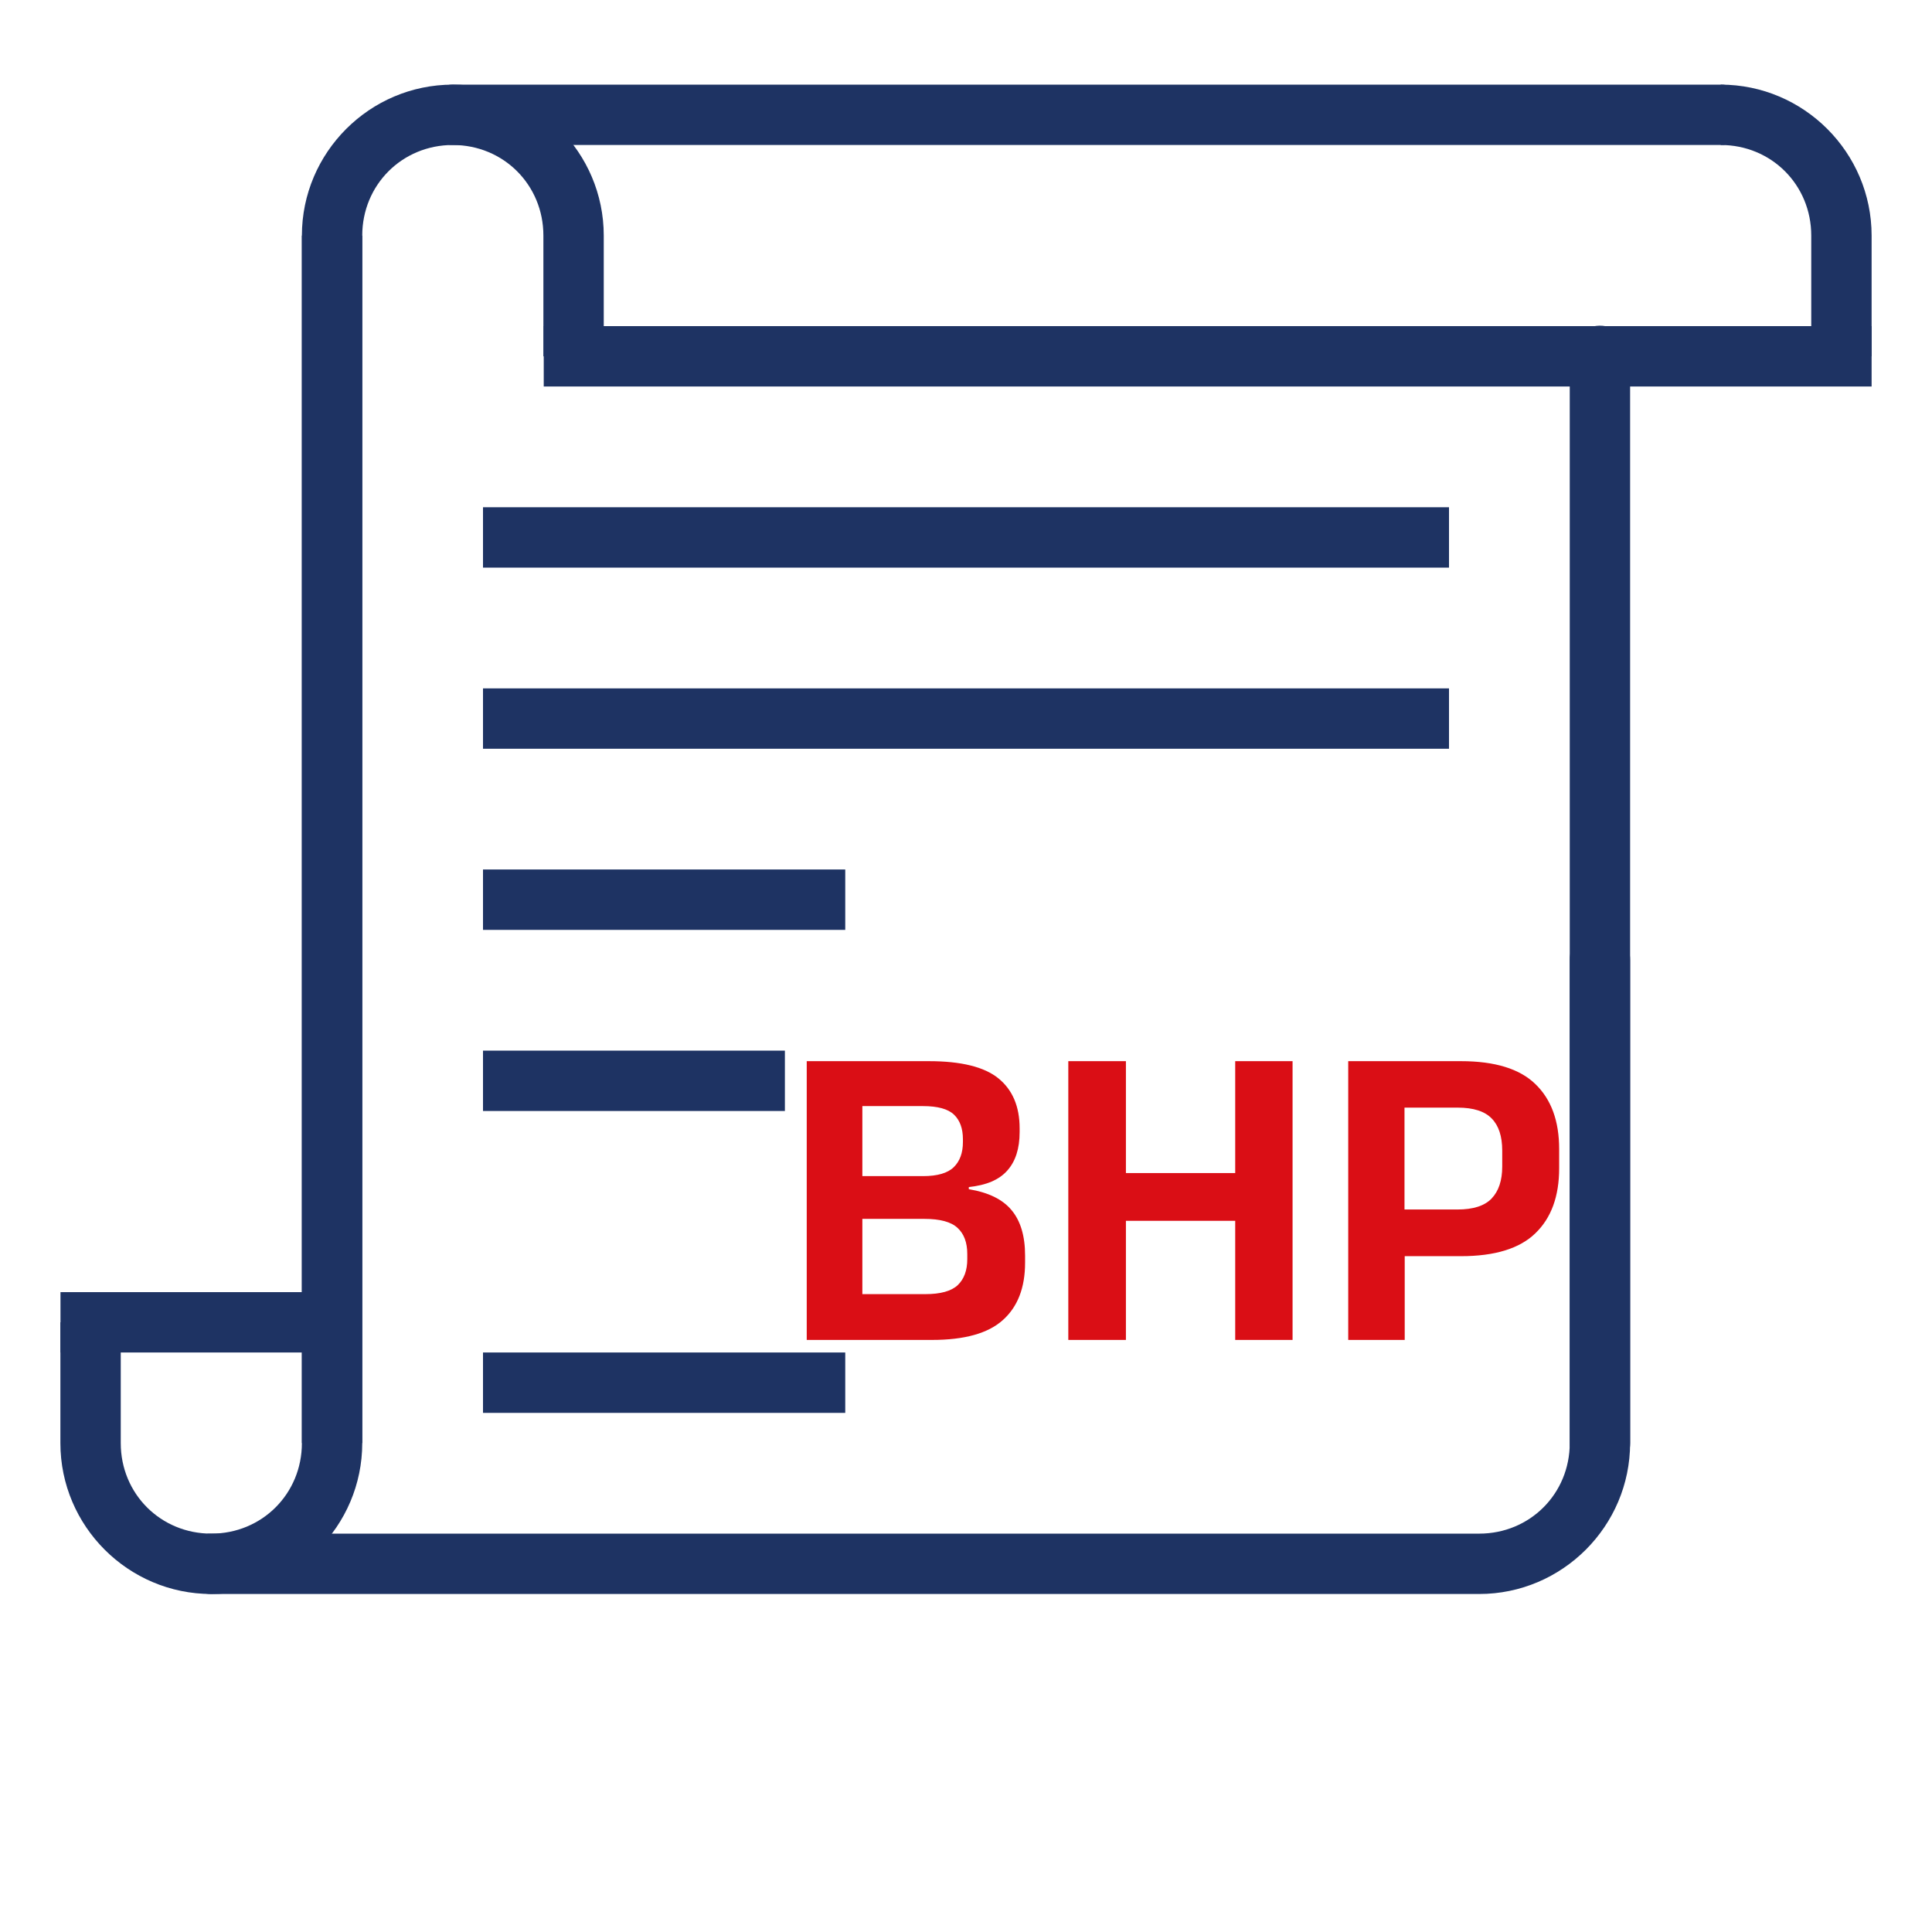 <?xml version="1.0" encoding="UTF-8"?>
<svg xmlns="http://www.w3.org/2000/svg" width="62" height="62" viewBox="0 0 62 62" fill="none">
  <path d="M14.546 2.716C14.418 2.714 14.29 2.738 14.171 2.786C14.052 2.834 13.944 2.905 13.852 2.995C13.761 3.085 13.688 3.192 13.639 3.311C13.589 3.429 13.564 3.556 13.564 3.685C13.564 3.813 13.589 3.94 13.639 4.059C13.688 4.177 13.761 4.284 13.852 4.375C13.944 4.465 14.052 4.536 14.171 4.584C14.29 4.632 14.418 4.655 14.546 4.653H55.219C55.347 4.655 55.474 4.632 55.594 4.584C55.713 4.536 55.821 4.465 55.913 4.375C56.004 4.284 56.077 4.177 56.126 4.059C56.176 3.94 56.201 3.813 56.201 3.685C56.201 3.556 56.176 3.429 56.126 3.311C56.077 3.192 56.004 3.085 55.913 2.995C55.821 2.905 55.713 2.834 55.594 2.786C55.474 2.738 55.347 2.714 55.219 2.716H14.546Z" fill="#1E3363"></path>
  <path d="M14.531 2.716C11.864 2.716 9.688 4.893 9.688 7.56V46.31H11.625V7.56C11.625 5.933 12.904 4.653 14.531 4.653C16.158 4.653 17.438 5.933 17.438 7.56V11.435H19.375V7.56C19.375 4.893 17.198 2.716 14.531 2.716Z" fill="#1E3363"></path>
  <path d="M9.688 7.56V46.31C9.688 47.936 8.408 49.216 6.781 49.216C5.154 49.216 3.875 47.937 3.875 46.31V42.435H1.938V46.31C1.938 48.976 4.114 51.153 6.781 51.153C9.448 51.153 11.625 48.976 11.625 46.31V7.56H9.688ZM51.329 10.451C51.201 10.453 51.076 10.48 50.959 10.53C50.842 10.581 50.737 10.654 50.648 10.745C50.559 10.836 50.49 10.944 50.443 11.063C50.396 11.181 50.373 11.307 50.375 11.435V46.31C50.373 46.438 50.397 46.566 50.445 46.685C50.493 46.804 50.564 46.912 50.654 47.004C50.744 47.095 50.851 47.167 50.97 47.217C51.088 47.267 51.215 47.292 51.344 47.292C51.472 47.292 51.599 47.267 51.718 47.217C51.836 47.167 51.944 47.095 52.034 47.004C52.124 46.912 52.195 46.804 52.243 46.685C52.291 46.566 52.314 46.438 52.312 46.31V11.435C52.315 11.305 52.291 11.176 52.242 11.056C52.193 10.935 52.121 10.826 52.029 10.735C51.937 10.643 51.828 10.57 51.708 10.521C51.587 10.473 51.458 10.449 51.329 10.451Z" fill="#1E3363"></path>
  <path d="M17.449 10.466V12.403H60.062V10.466H17.449ZM51.328 29.826C51.201 29.828 51.076 29.855 50.959 29.905C50.842 29.956 50.736 30.029 50.648 30.12C50.559 30.212 50.49 30.32 50.443 30.438C50.396 30.556 50.373 30.682 50.375 30.81V46.31C50.375 47.936 49.096 49.216 47.469 49.216C45.322 49.216 30.523 49.216 30.523 49.216C30.394 49.214 30.267 49.238 30.148 49.286C30.029 49.334 29.92 49.404 29.829 49.495C29.737 49.585 29.665 49.692 29.615 49.811C29.566 49.929 29.54 50.056 29.54 50.185C29.54 50.313 29.566 50.44 29.615 50.559C29.665 50.677 29.737 50.784 29.829 50.874C29.92 50.965 30.029 51.036 30.148 51.084C30.267 51.131 30.394 51.155 30.523 51.153C30.523 51.153 45.322 51.153 47.469 51.153C50.135 51.153 52.312 48.976 52.312 46.31V30.81C52.314 30.68 52.29 30.551 52.242 30.431C52.193 30.31 52.12 30.201 52.029 30.11C51.937 30.018 51.828 29.945 51.707 29.896C51.587 29.848 51.458 29.824 51.328 29.826ZM6.781 49.216C6.653 49.214 6.525 49.238 6.406 49.286C6.287 49.334 6.179 49.404 6.087 49.495C5.996 49.585 5.923 49.692 5.874 49.811C5.824 49.929 5.799 50.056 5.799 50.185C5.799 50.313 5.824 50.44 5.874 50.559C5.923 50.677 5.996 50.784 6.087 50.874C6.179 50.965 6.287 51.036 6.406 51.084C6.525 51.131 6.653 51.155 6.781 51.153H33.308C33.437 51.155 33.564 51.131 33.683 51.084C33.802 51.036 33.911 50.965 34.002 50.874C34.094 50.784 34.166 50.677 34.216 50.559C34.265 50.44 34.291 50.313 34.291 50.185C34.291 50.056 34.265 49.929 34.216 49.811C34.166 49.692 34.094 49.585 34.002 49.495C33.911 49.404 33.802 49.334 33.683 49.286C33.564 49.238 33.437 49.214 33.308 49.216H6.781Z" fill="#1E3363"></path>
  <path fill-rule="evenodd" clip-rule="evenodd" d="M1.941 41.466V43.403H10.645V41.466H1.941Z" fill="#1E3363"></path>
  <path d="M55.219 2.716V4.653C56.846 4.653 58.125 5.933 58.125 7.56V11.435H60.062V7.56C60.062 4.893 57.885 2.716 55.219 2.716Z" fill="#1E3363"></path>
  <path fill-rule="evenodd" clip-rule="evenodd" d="M15.5 16.278V18.216H46.5V16.278H15.5ZM15.5 22.091V24.028H46.5V22.091H15.5ZM15.5 27.903V29.841H27.125V27.903H15.5ZM15.5 33.716V35.653H25.188V33.716H15.5ZM15.5 43.403V45.341H27.125V43.403H15.5Z" fill="#1E3363"></path>
  <path d="M27.191 43V41.53H29.697C30.182 41.53 30.528 41.434 30.733 41.243C30.938 41.047 31.041 40.769 31.041 40.41V40.242C31.041 39.873 30.936 39.593 30.726 39.402C30.521 39.211 30.166 39.115 29.662 39.115H27.17V37.743H29.62C30.082 37.743 30.411 37.647 30.607 37.456C30.803 37.265 30.901 36.996 30.901 36.651V36.56C30.901 36.215 30.805 35.951 30.614 35.769C30.423 35.587 30.091 35.496 29.62 35.496H27.156V34.054H29.809C30.845 34.054 31.589 34.238 32.042 34.607C32.495 34.976 32.721 35.51 32.721 36.21V36.329C32.721 36.861 32.588 37.274 32.322 37.568C32.061 37.862 31.65 38.037 31.09 38.093V38.163C31.72 38.266 32.177 38.49 32.462 38.835C32.751 39.18 32.896 39.666 32.896 40.291V40.522C32.896 41.325 32.658 41.938 32.182 42.363C31.711 42.788 30.952 43 29.907 43H27.191ZM25.889 43V34.054H27.674V43H25.889ZM36.132 43H34.283V34.054H36.132V43ZM41.48 43H39.639V34.054H41.48V43ZM35.34 37.645H40.339V39.178H35.34V37.645ZM44.491 40.312V38.814H46.773C47.277 38.814 47.641 38.697 47.865 38.464C48.094 38.226 48.208 37.883 48.208 37.435V36.924C48.208 36.467 48.096 36.124 47.872 35.895C47.648 35.662 47.284 35.545 46.78 35.545H44.491V34.054H46.885C47.972 34.054 48.768 34.299 49.272 34.789C49.781 35.279 50.035 35.974 50.035 36.875V37.491C50.035 38.392 49.781 39.087 49.272 39.577C48.768 40.067 47.972 40.312 46.885 40.312H44.491ZM43.266 43V34.054H45.072V39.241L45.079 40.074V43H43.266Z" fill="#DA0E15"></path>
</svg>
